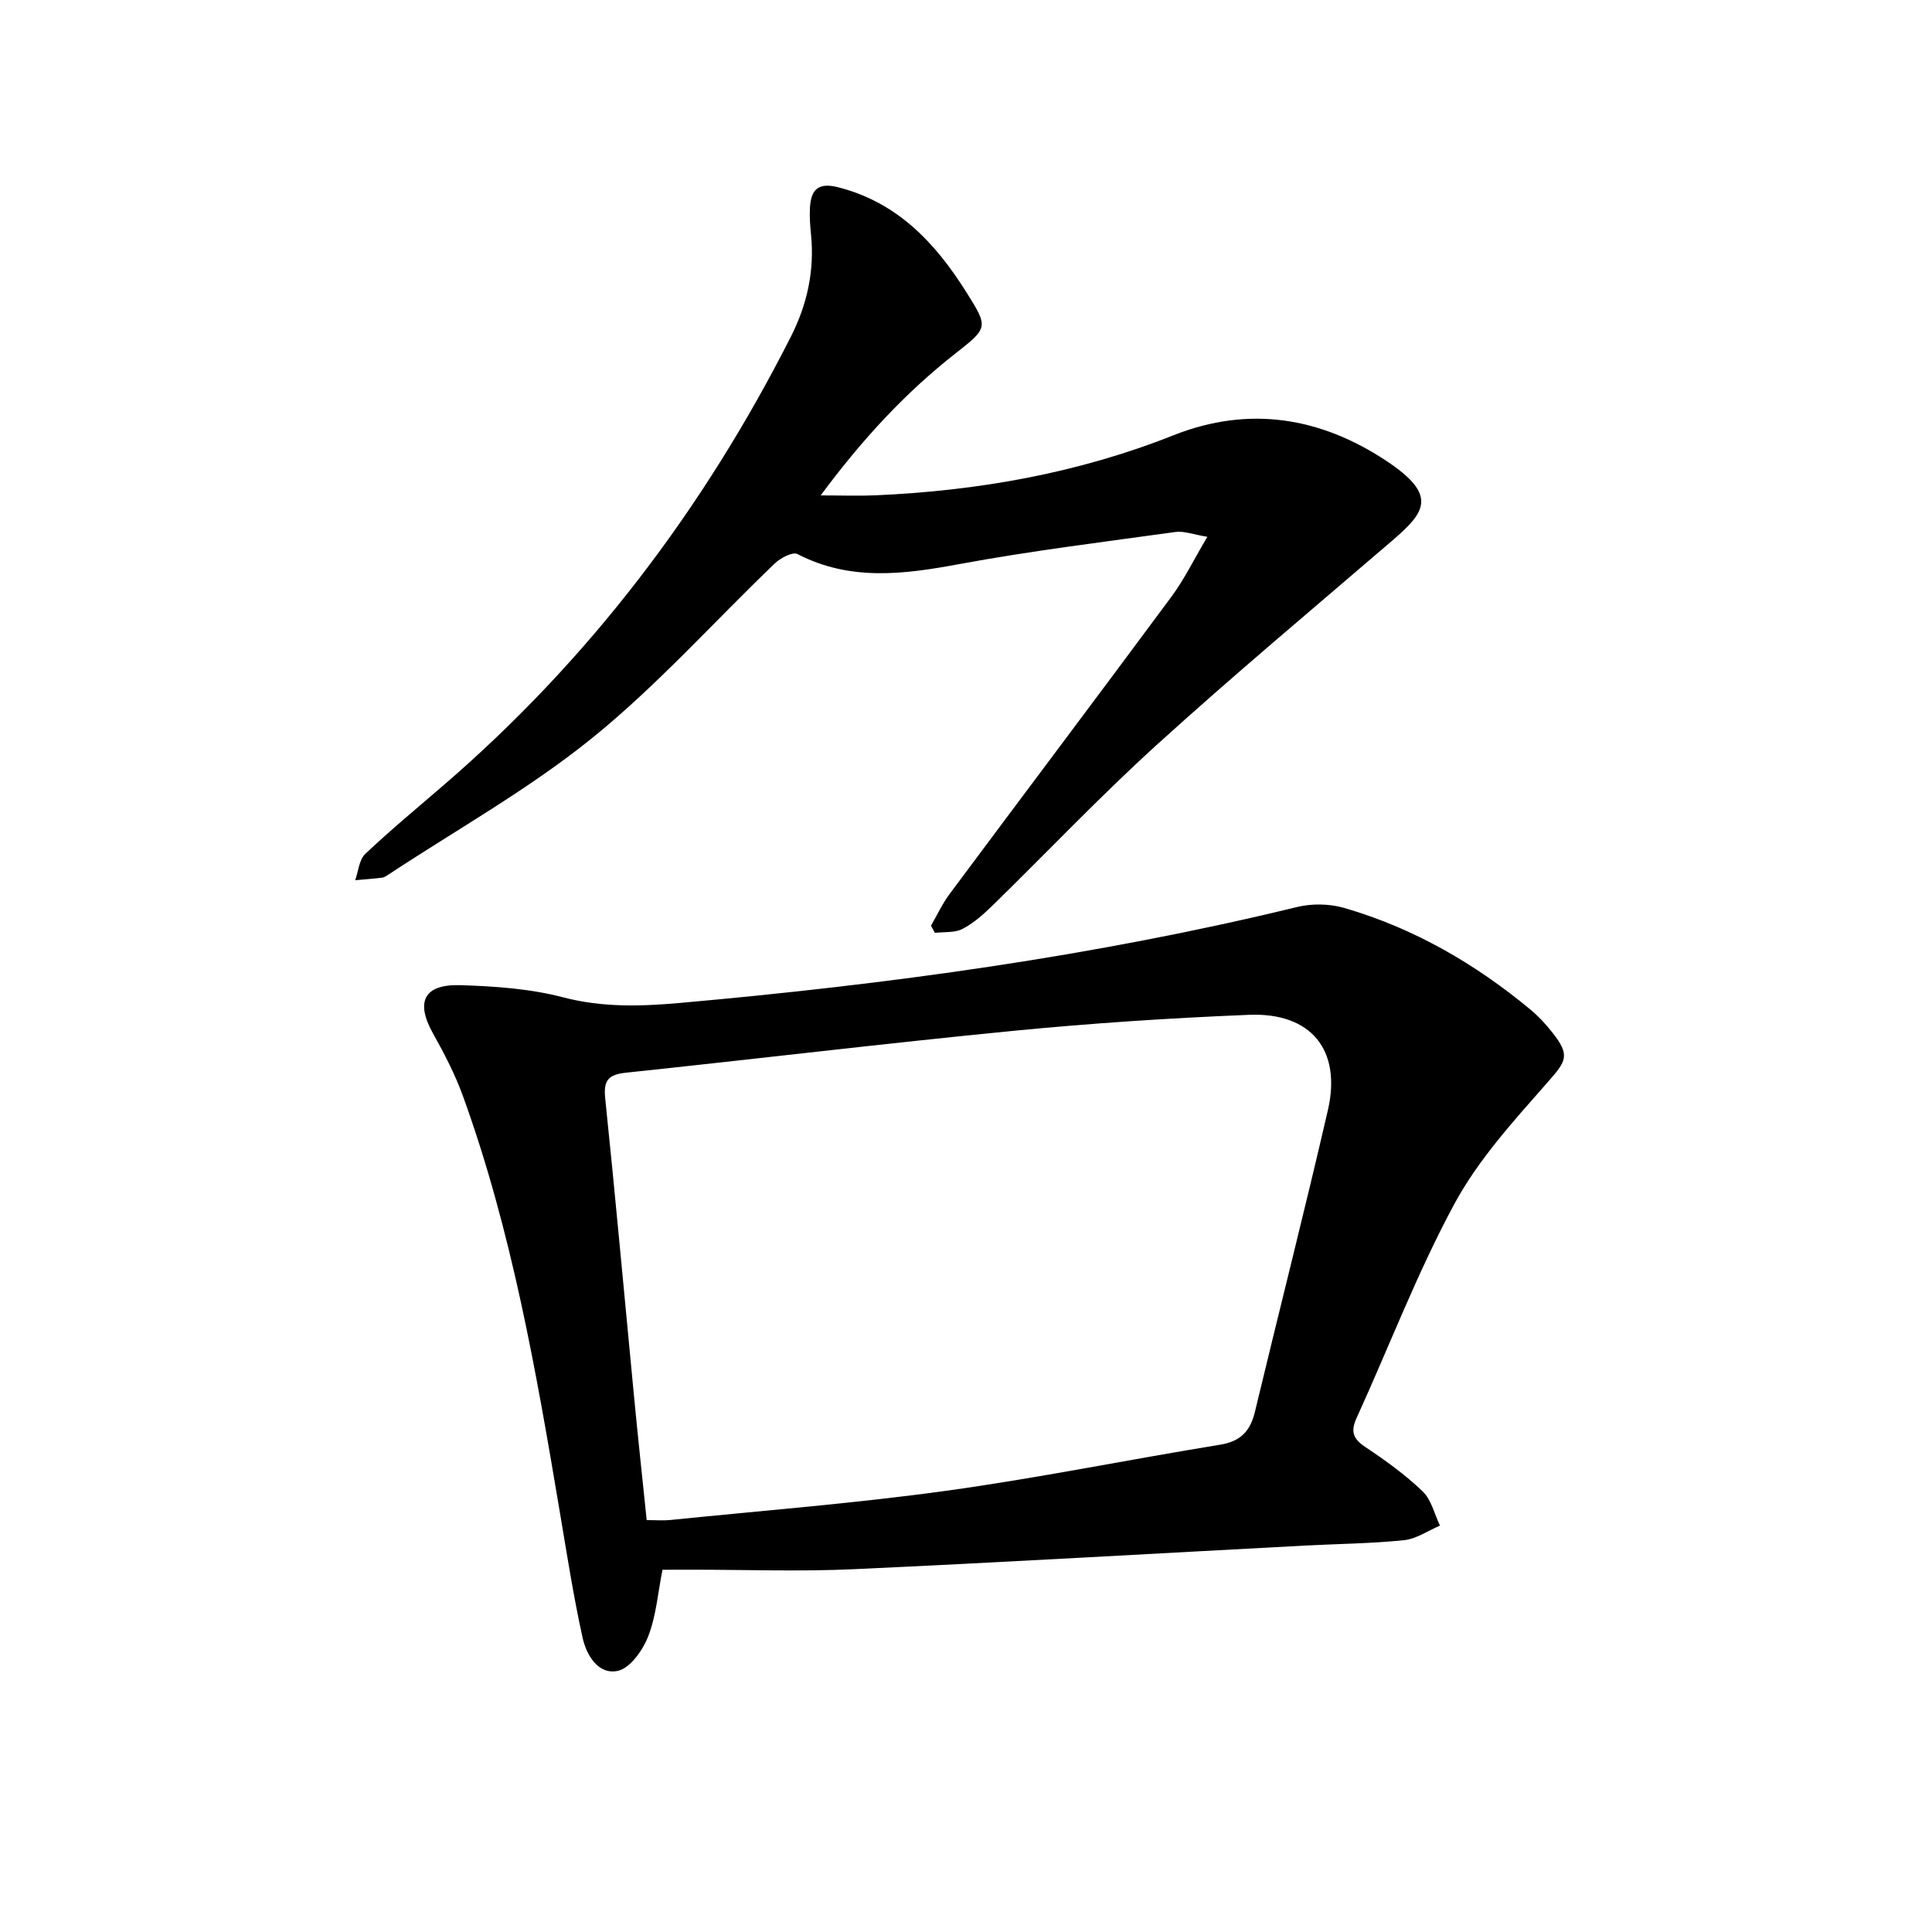 <svg enable-background="new 0 0 400 400" viewBox="0 0 400 400" xmlns="http://www.w3.org/2000/svg"><path d="m137.16 325c-.96 4.83-1.31 9.58-2.97 13.82-1.12 2.87-3.75 6.58-6.3 7.12-4.04.85-6.48-3.28-7.27-6.86-1.89-8.57-3.24-17.26-4.7-25.93-4.89-29.14-9.95-58.24-20.05-86.16-1.62-4.49-3.85-8.8-6.19-12.97-3.71-6.6-1.96-10.3 5.73-10.05 7.1.23 14.37.73 21.2 2.52 8.11 2.12 16.06 1.88 24.14 1.16 43.04-3.83 85.77-9.64 127.82-19.87 3.06-.74 6.68-.68 9.7.19 14.4 4.17 27.15 11.55 38.65 21.1 1.65 1.37 3.13 3 4.47 4.69 3.77 4.76 2.89 5.92-.97 10.31-6.98 7.94-14.32 15.97-19.29 25.16-7.71 14.26-13.51 29.55-20.26 44.34-1.32 2.88-.69 4.37 1.88 6.07 4.14 2.75 8.22 5.71 11.8 9.14 1.8 1.73 2.43 4.68 3.58 7.08-2.48 1.05-4.89 2.76-7.45 3.02-6.77.7-13.61.75-20.41 1.11-31.21 1.65-62.41 3.47-93.64 4.9-11.14.51-22.32.09-33.49.1-1.97.01-3.95.01-5.98.01zm-3.27-10.28c1.94 0 3.43.13 4.88-.02 19-1.94 38.07-3.42 56.99-6.03 19.03-2.62 37.9-6.48 56.87-9.56 4.28-.7 6.25-2.87 7.2-6.86 4.99-20.8 10.28-41.53 15.09-62.38 2.88-12.48-3.47-20.29-16.35-19.76-16.26.66-32.53 1.73-48.73 3.31-26.77 2.62-53.48 5.85-80.23 8.67-3.64.38-4.7 1.56-4.31 5.3 2.11 20.32 3.94 40.67 5.9 61.01.83 8.72 1.77 17.43 2.69 26.32z"/><path d="m169.91 102.57c4.58 0 7.97.13 11.35-.02 21.21-.93 41.93-4.58 61.69-12.43 15.79-6.26 30.55-3.62 43.96 5.22 11.01 7.26 8.14 10.75 1.14 16.76-16.28 13.98-32.75 27.76-48.63 42.18-11.7 10.62-22.59 22.13-33.91 33.18-1.89 1.84-3.94 3.67-6.25 4.87-1.61.83-3.78.58-5.7.81-.27-.49-.54-.99-.81-1.48 1.28-2.21 2.35-4.56 3.87-6.59 15.29-20.54 30.71-41 45.95-61.58 2.62-3.54 4.57-7.58 7.4-12.35-2.94-.48-4.84-1.24-6.59-1-14.95 2.07-29.94 3.91-44.77 6.65-11.48 2.13-22.57 3.58-33.51-2.08-.99-.51-3.49.8-4.66 1.92-12.61 12.07-24.32 25.24-37.84 36.17-13.1 10.6-28.03 18.94-42.16 28.26-.41.27-.87.6-1.33.65-1.85.23-3.71.36-5.57.53.66-1.85.81-4.25 2.09-5.45 5.19-4.91 10.71-9.48 16.13-14.15 30.29-26.09 53.93-57.32 71.97-92.91 3.4-6.71 4.93-13.7 4.18-21.19-.18-1.82-.32-3.66-.22-5.48.19-3.62 1.55-5.37 5.75-4.31 12.39 3.12 20.26 11.59 26.7 21.85 4.46 7.11 4.46 7.25-2.16 12.45-10.43 8.16-19.31 17.71-28.07 29.52z"/></svg>
